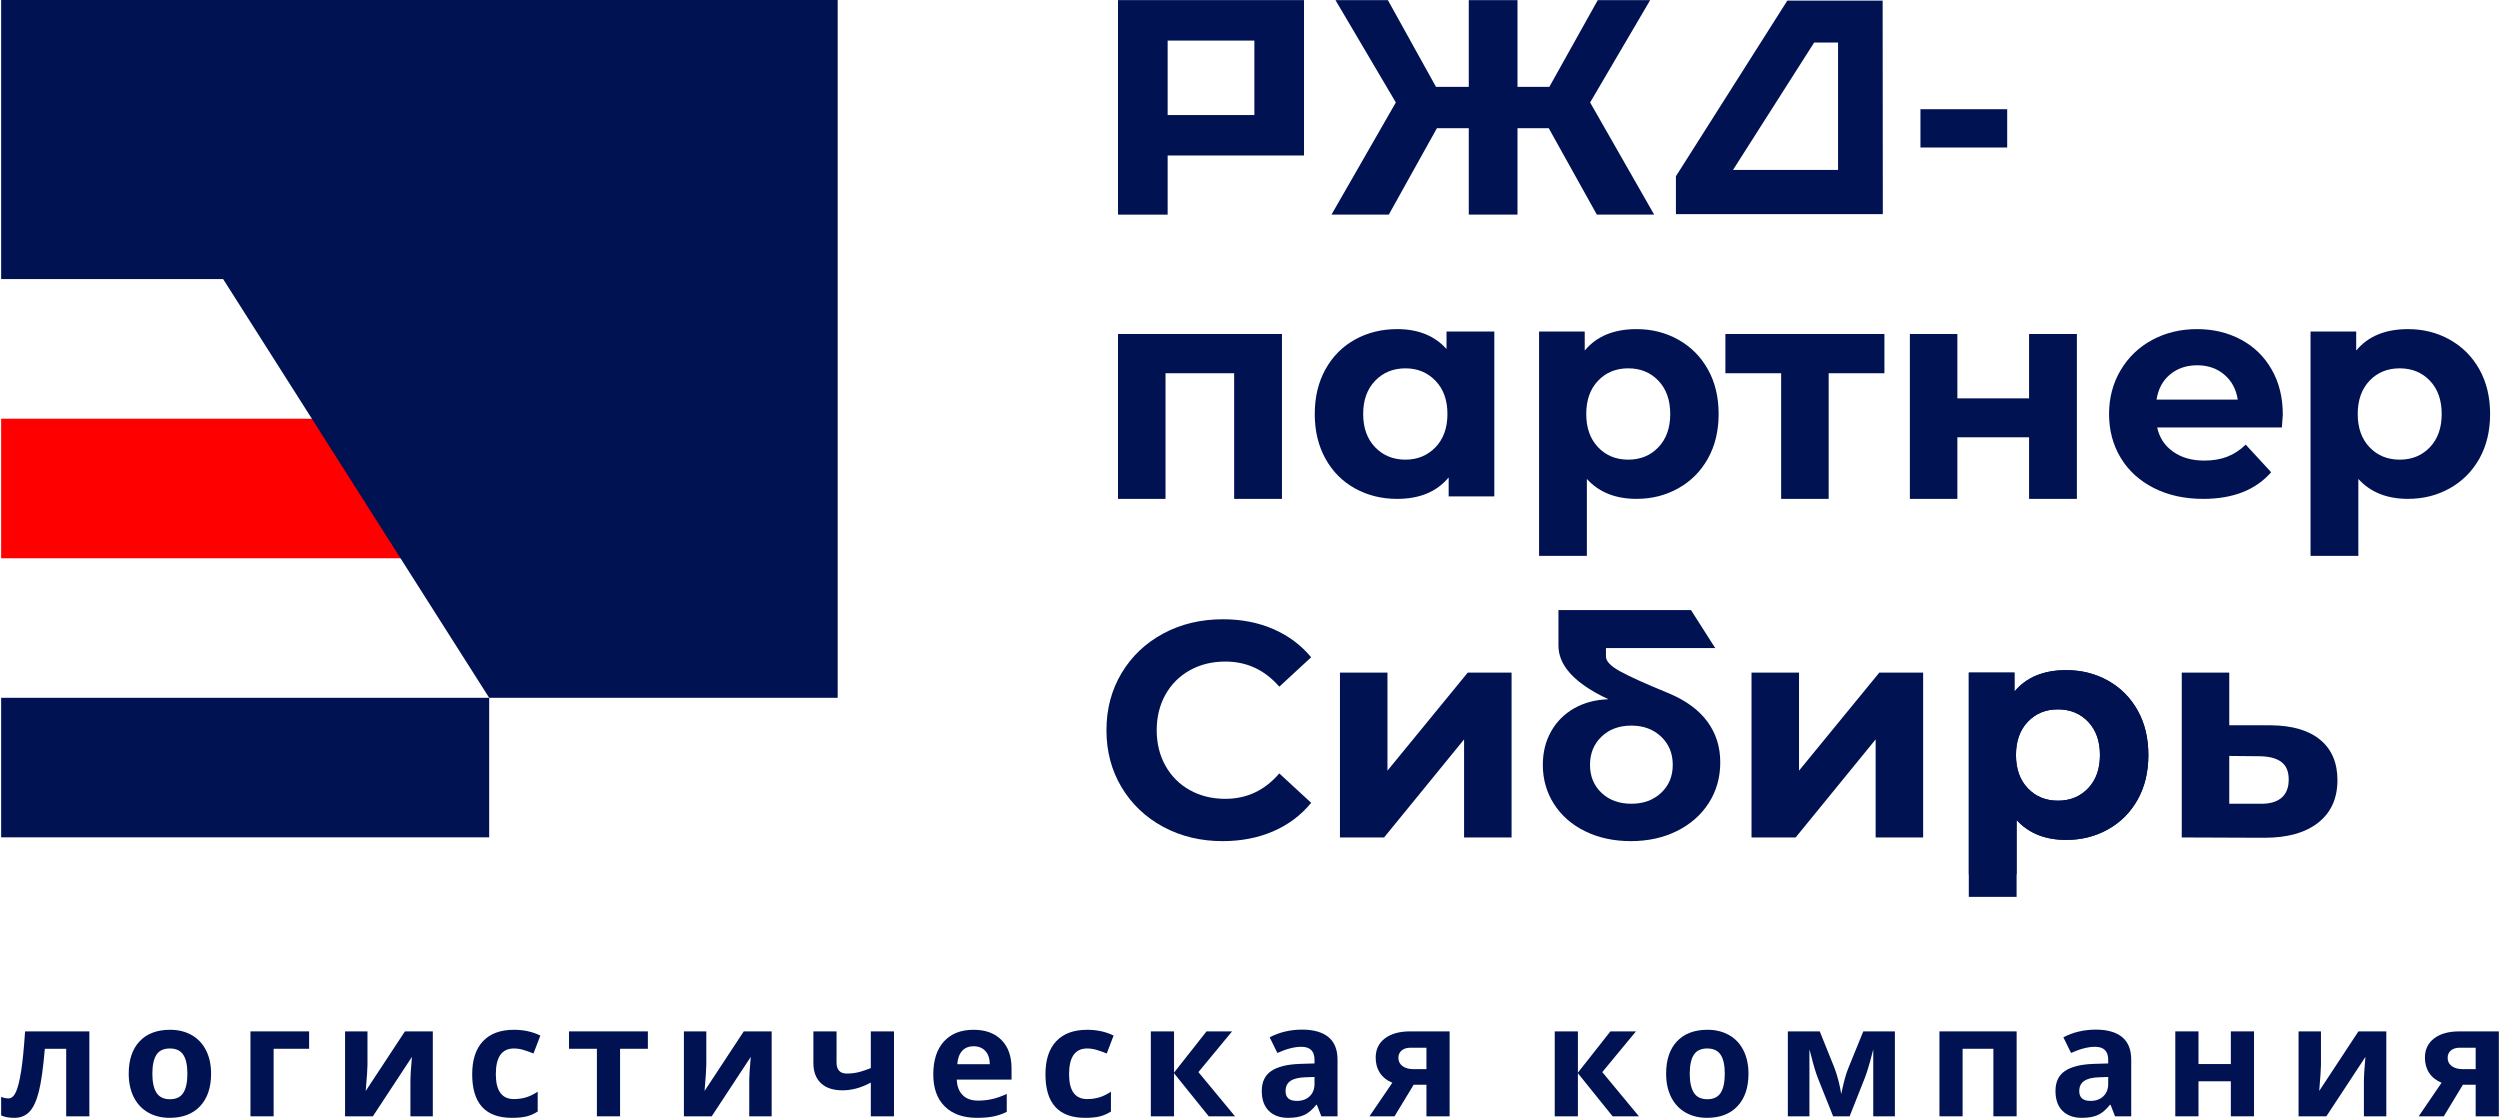 <?xml version="1.0" encoding="UTF-8"?> <!-- Creator: CorelDRAW 2021 (64-Bit) --> <svg xmlns="http://www.w3.org/2000/svg" xmlns:xlink="http://www.w3.org/1999/xlink" xmlns:xodm="http://www.corel.com/coreldraw/odm/2003" xml:space="preserve" width="1570px" height="702px" style="shape-rendering:geometricPrecision; text-rendering:geometricPrecision; image-rendering:optimizeQuality; fill-rule:evenodd; clip-rule:evenodd" viewBox="0 0 1573.72 704.31"> <defs> <style type="text/css"> <![CDATA[ .fil1 {fill:#001252} .fil0 {fill:red} .fil2 {fill:#001252;fill-rule:nonzero} ]]> </style> </defs> <g id="Layer_x0020_1">  <polygon class="fil0" points="228.2,263.83 0,263.83 0,351.74 293.31,351.74 "></polygon> <polygon class="fil1" points="0,175.84 0,0 527.07,0 527.07,439.66 307.49,439.66 139.87,175.84 "></polygon> <polygon class="fil1" points="0,527.58 307.49,527.58 307.49,439.66 0,439.66 "></polygon> <path class="fil2" d="M703.7 0.07l117.19 0 0 97.9 -85.92 0 0 37.26 -31.27 0 0 -135.16zm31.27 72.42l54.65 0 0 -46.92 -54.65 0 0 46.92z"></path> <polygon class="fil2" points="975.09,80.78 955.4,80.78 955.4,135.23 924.7,135.23 924.7,80.78 904.62,80.78 874.31,135.23 838.2,135.23 878.75,64.56 840.71,0.07 873.73,0.07 904.04,54.72 924.7,54.72 924.7,0.07 955.4,0.07 955.4,54.72 975.47,54.72 1005.98,0.07 1039,0.07 1001.16,64.56 1041.51,135.23 1005.4,135.23 "></polygon> <polygon class="fil1" points="1209.29,92.94 1263.94,92.94 1263.94,68.81 1209.29,68.81 "></polygon> <path class="fil1" d="M1185.58 134.82l-0.11 -134.42 -60.07 0 -70.18 110.65 0 23.86 130.25 0 0 -0.09 0.11 0zm-94.39 -27.76l66.19 0 0 -80.24 -15.08 0 -51.11 80.24z"></path> <path class="fil2" d="M1030.39 207.36c9.65,0 18.43,2.22 26.35,6.66 7.92,4.45 14.13,10.68 18.63,18.72 4.51,8.04 6.76,17.42 6.76,28.1 0,10.68 -2.25,20.04 -6.76,28.09 -4.5,8.05 -10.71,14.28 -18.63,18.72 -7.92,4.45 -16.7,6.67 -26.35,6.67 -13.26,0 -23.69,-4.18 -31.28,-12.56l0 48.47 -30.12 0 0 -141.34 28.77 0 0 11.99c7.46,-9.02 18.34,-13.52 32.63,-13.52zm-5.22 82.25c7.73,0 14.06,-2.61 19.02,-7.83 4.96,-5.21 7.44,-12.19 7.44,-20.94 0,-8.76 -2.48,-15.74 -7.44,-20.96 -4.96,-5.2 -11.29,-7.81 -19.02,-7.81 -7.73,0 -14.06,2.61 -19.01,7.81 -4.96,5.22 -7.44,12.2 -7.44,20.96 0,8.75 2.48,15.73 7.44,20.94 4.95,5.22 11.28,7.83 19.01,7.83z"></path> <polygon class="fil2" points="807,210.45 807,314.33 776.88,314.33 776.88,235.17 733.63,235.17 733.63,314.33 703.7,314.33 703.7,210.45 "></polygon> <path class="fil2" d="M940.8 208.9l0 103.88 -28.77 0 0 -11.97c-7.47,9.01 -18.28,13.52 -32.44,13.52 -9.78,0 -18.62,-2.19 -26.54,-6.57 -7.92,-4.37 -14.13,-10.61 -18.63,-18.72 -4.51,-8.12 -6.76,-17.51 -6.76,-28.19 0,-10.69 2.25,-20.09 6.76,-28.19 4.5,-8.11 10.71,-14.36 18.63,-18.74 7.92,-4.37 16.76,-6.56 26.54,-6.56 13.26,0 23.62,4.19 31.09,12.55l0 -11.01 30.12 0zm-55.99 80.71c7.59,0 13.91,-2.61 18.92,-7.81 5.02,-5.22 7.53,-12.2 7.53,-20.95 0,-8.76 -2.51,-15.74 -7.53,-20.95 -5.01,-5.21 -11.33,-7.82 -18.92,-7.82 -7.73,0 -14.09,2.61 -19.11,7.82 -5.02,5.21 -7.53,12.19 -7.53,20.95 0,8.75 2.51,15.73 7.53,20.95 5.02,5.2 11.38,7.81 19.11,7.81z"></path> <path class="fil2" d="M1516.47 207.36c9.65,0 18.44,2.22 26.35,6.66 7.92,4.45 14.13,10.68 18.64,18.72 4.5,8.04 6.75,17.42 6.75,28.1 0,10.68 -2.25,20.04 -6.75,28.09 -4.51,8.05 -10.72,14.28 -18.64,18.72 -7.91,4.45 -16.7,6.67 -26.35,6.67 -13.26,0 -23.69,-4.18 -31.28,-12.56l0 48.47 -30.12 0 0 -141.34 28.77 0 0 11.99c7.47,-9.02 18.35,-13.52 32.63,-13.52zm-5.21 82.25c7.72,0 14.06,-2.61 19.02,-7.83 4.95,-5.21 7.43,-12.19 7.43,-20.94 0,-8.76 -2.48,-15.74 -7.43,-20.96 -4.96,-5.2 -11.3,-7.81 -19.02,-7.81 -7.73,0 -14.06,2.61 -19.02,7.81 -4.96,5.22 -7.44,12.2 -7.44,20.96 0,8.75 2.48,15.73 7.44,20.94 4.96,5.22 11.29,7.83 19.02,7.83z"></path> <polygon class="fil2" points="1186.59,235.17 1151.46,235.17 1151.46,314.33 1121.52,314.33 1121.52,235.17 1086.39,235.17 1086.39,210.45 1186.59,210.45 "></polygon> <polygon class="fil2" points="1202.62,210.45 1232.55,210.45 1232.55,251 1277.73,251 1277.73,210.45 1307.85,210.45 1307.85,314.33 1277.73,314.33 1277.73,275.52 1232.55,275.52 1232.55,314.33 1202.62,314.33 "></polygon> <path class="fil2" d="M1437.59 261.23c0,0.39 -0.19,3.1 -0.58,8.11l-78.57 0c1.41,6.44 4.75,11.52 10.04,15.25 5.27,3.74 11.84,5.61 19.69,5.61 5.41,0 10.2,-0.81 14.38,-2.42 4.19,-1.61 8.08,-4.15 11.68,-7.63l16.03 17.39c-9.78,11.19 -24.07,16.79 -42.86,16.79 -11.72,0 -22.08,-2.29 -31.09,-6.86 -9.01,-4.57 -15.96,-10.9 -20.85,-19.01 -4.89,-8.11 -7.34,-17.32 -7.34,-27.61 0,-10.17 2.42,-19.35 7.25,-27.52 4.81,-8.17 11.45,-14.55 19.88,-19.12 8.43,-4.56 17.86,-6.85 28.28,-6.85 10.18,0 19.38,2.19 27.61,6.56 8.24,4.38 14.71,10.66 19.41,18.84 4.7,8.17 7.04,17.66 7.04,28.47zm-53.86 -31.08c-6.82,0 -12.56,1.93 -17.18,5.79 -4.64,3.86 -7.47,9.14 -8.5,15.83l51.16 0c-1.02,-6.57 -3.86,-11.81 -8.49,-15.74 -4.63,-3.92 -10.3,-5.88 -16.99,-5.88z"></path> <path class="fil2" d="M769.6 529.97c-13.78,0 -26.23,-2.99 -37.37,-8.98 -11.13,-5.99 -19.88,-14.29 -26.25,-24.91 -6.38,-10.62 -9.56,-22.62 -9.56,-36.01 0,-13.38 3.18,-25.38 9.56,-36.01 6.37,-10.62 15.12,-18.92 26.25,-24.9 11.14,-5.99 23.66,-8.98 37.56,-8.98 11.71,0 22.3,2.06 31.76,6.18 9.46,4.12 17.41,10.04 23.85,17.76l-20.08 18.54c-9.14,-10.56 -20.47,-15.83 -33.98,-15.83 -8.38,0 -15.84,1.83 -22.4,5.5 -6.57,3.67 -11.68,8.78 -15.35,15.34 -3.67,6.57 -5.51,14.04 -5.51,22.4 0,8.37 1.84,15.83 5.51,22.4 3.67,6.56 8.78,11.68 15.35,15.35 6.56,3.67 14.02,5.5 22.4,5.5 13.51,0 24.84,-5.34 33.98,-16.02l20.08 18.53c-6.44,7.86 -14.42,13.84 -23.95,17.96 -9.52,4.11 -20.14,6.18 -31.85,6.18z"></path> <polygon class="fil2" points="843.54,423.78 873.47,423.78 873.47,485.56 924.06,423.78 951.67,423.78 951.67,527.65 921.74,527.65 921.74,465.87 871.34,527.65 843.54,527.65 "></polygon> <path class="fil2" d="M1050.91 436.91c10.69,4.5 18.73,10.42 24.14,17.76 5.4,7.34 8.11,15.89 8.11,25.67 0,9.54 -2.42,18.06 -7.24,25.6 -4.83,7.52 -11.53,13.41 -20.08,17.66 -8.56,4.25 -18.25,6.37 -29.06,6.37 -10.69,0 -20.25,-2.07 -28.68,-6.18 -8.43,-4.12 -14.99,-9.85 -19.69,-17.19 -4.69,-7.33 -7.05,-15.57 -7.05,-24.71 0,-7.85 1.74,-14.86 5.21,-21.04 3.48,-6.18 8.34,-11.04 14.58,-14.58 6.25,-3.54 13.42,-5.44 21.53,-5.7 -12.06,-5.62 -20.66,-11.73 -25.79,-18.34 -3.79,-4.88 -5.68,-10.03 -5.68,-15.44l0 -22.4 83.5 0 15.28 23.94 -68.85 0 0 5.4c0,2.84 2.86,5.86 8.59,9.08 5.73,3.22 16.12,7.92 31.18,14.1zm-23.75 69.5c7.6,0 13.84,-2.28 18.73,-6.85 4.89,-4.57 7.34,-10.46 7.34,-17.67 0,-7.21 -2.45,-13.13 -7.34,-17.76 -4.89,-4.63 -11.13,-6.95 -18.73,-6.95 -7.72,0 -13.99,2.32 -18.82,6.95 -4.83,4.63 -7.25,10.55 -7.25,17.76 0,7.21 2.42,13.1 7.25,17.67 4.83,4.57 11.1,6.85 18.82,6.85z"></path> <polygon class="fil2" points="1102.85,423.78 1132.78,423.78 1132.78,485.56 1183.37,423.78 1210.98,423.78 1210.98,527.65 1181.05,527.65 1181.05,465.87 1130.65,527.65 1102.85,527.65 "></polygon> <path class="fil2" d="M1301.15 422.23c9.64,0 18.43,2.22 26.35,6.66 7.92,4.44 14.12,10.69 18.63,18.73 4.51,8.04 6.76,17.41 6.76,28.09 0,10.69 -2.25,20.06 -6.76,28.1 -4.51,8.04 -10.71,14.29 -18.63,18.72 -7.92,4.45 -16.71,6.67 -26.35,6.67 -13.26,0 -23.69,-4.19 -31.29,-12.55l0 34.22 -30.11 0 0 -127.09 28.77 0 0 11.97c7.46,-9.01 18.33,-13.52 32.63,-13.52zm-5.22 82.26c7.73,0 14.06,-2.61 19.02,-7.83 4.95,-5.21 7.43,-12.19 7.43,-20.95 0,-8.75 -2.48,-15.73 -7.43,-20.95 -4.96,-5.21 -11.29,-7.82 -19.02,-7.82 -7.72,0 -14.06,2.61 -19.02,7.82 -4.96,5.22 -7.43,12.2 -7.43,20.95 0,8.76 2.47,15.74 7.43,20.95 4.96,5.22 11.3,7.83 19.02,7.83z"></path> <path class="fil2" d="M1301.15 422.23c9.64,0 18.43,2.22 26.35,6.65 7.92,4.45 14.13,10.69 18.63,18.73 4.51,8.04 6.76,17.41 6.76,28.1 0,10.68 -2.25,20.04 -6.76,28.09 -4.5,8.05 -10.71,14.28 -18.63,18.72 -7.92,4.45 -16.71,6.67 -26.35,6.67 -13.26,0 -23.69,-4.18 -31.28,-12.56l0 48.47 -30.12 0 0 -141.33 28.77 0 0 11.98c7.46,-9.02 18.34,-13.52 32.63,-13.52zm-5.22 82.25c7.73,0 14.06,-2.61 19.02,-7.83 4.96,-5.2 7.44,-12.18 7.44,-20.94 0,-8.76 -2.48,-15.74 -7.44,-20.95 -4.96,-5.21 -11.29,-7.82 -19.02,-7.82 -7.73,0 -14.06,2.61 -19.01,7.82 -4.96,5.21 -7.44,12.19 -7.44,20.95 0,8.76 2.48,15.74 7.44,20.94 4.95,5.22 11.28,7.83 19.01,7.83z"></path> <path class="fil2" d="M1430.12 456.98c13.51,0.13 23.88,3.19 31.09,9.18 7.2,5.98 10.81,14.44 10.81,25.38 0,11.46 -4.02,20.38 -12.07,26.75 -8.04,6.37 -19.33,9.56 -33.88,9.56l-52.14 -0.2 0 -103.87 29.93 0 0 33.2 26.26 0zm-6.76 49.43c5.8,0.13 10.23,-1.09 13.32,-3.66 3.09,-2.58 4.64,-6.44 4.64,-11.59 0,-5.02 -1.51,-8.69 -4.54,-11.01 -3.02,-2.32 -7.5,-3.53 -13.42,-3.67l-19.5 -0.19 0 30.12 19.5 0z"></path> <path class="fil2" d="M55.58 703.35l-14.6 0 0 -42.55 -13.45 0c-1.03,11.97 -2.27,20.89 -3.74,26.78 -1.46,5.89 -3.42,10.15 -5.86,12.78 -2.44,2.64 -5.64,3.95 -9.6,3.95 -3.38,0 -6.16,-0.51 -8.33,-1.53l0 -11.68c1.56,0.64 3.13,0.96 4.69,0.96 1.82,0 3.34,-1.31 4.57,-3.93 1.23,-2.61 2.33,-6.98 3.31,-13.09 0.97,-6.11 1.8,-14.51 2.51,-25.2l40.5 0 0 53.51z"></path> <path class="fil2" d="M95.27 676.5c0,5.3 0.87,9.3 2.61,12.02 1.74,2.71 4.57,4.07 8.5,4.07 3.89,0 6.69,-1.35 8.4,-4.05 1.71,-2.7 2.56,-6.71 2.56,-12.04 0,-5.3 -0.86,-9.27 -2.58,-11.92 -1.73,-2.65 -4.55,-3.97 -8.48,-3.97 -3.89,0 -6.7,1.31 -8.42,3.94 -1.73,2.64 -2.59,6.62 -2.59,11.95zm37.01 0c0,8.71 -2.3,15.52 -6.9,20.44 -4.59,4.91 -10.99,7.37 -19.19,7.37 -5.14,0 -9.67,-1.12 -13.6,-3.37 -3.92,-2.25 -6.94,-5.49 -9.05,-9.7 -2.1,-4.21 -3.16,-9.12 -3.16,-14.74 0,-8.75 2.28,-15.54 6.85,-20.39 4.56,-4.85 10.98,-7.28 19.24,-7.28 5.14,0 9.67,1.12 13.6,3.35 3.92,2.24 6.94,5.44 9.04,9.62 2.11,4.18 3.17,9.08 3.17,14.7z"></path> <polygon class="fil2" points="194.04,649.84 194.04,660.8 171.68,660.8 171.68,703.35 157.08,703.35 157.08,649.84 "></polygon> <path class="fil2" d="M230.81 649.84l0 21.16c0,2.23 -0.36,7.69 -1.1,16.37l24.7 -37.53 17.57 0 0 53.51 -14.12 0 0 -21.35c0,-3.79 0.32,-9.15 0.96,-16.08l-24.61 37.43 -17.52 0 0 -53.51 14.12 0z"></path> <path class="fil2" d="M321.78 704.31c-16.66,0 -24.99,-9.14 -24.99,-27.43 0,-9.09 2.26,-16.04 6.8,-20.84 4.53,-4.81 11.02,-7.21 19.48,-7.21 6.19,0 11.74,1.22 16.66,3.64l-4.31 11.29c-2.3,-0.92 -4.43,-1.68 -6.41,-2.27 -1.98,-0.59 -3.96,-0.88 -5.94,-0.88 -7.59,0 -11.39,5.39 -11.39,16.18 0,10.46 3.8,15.7 11.39,15.7 2.81,0 5.41,-0.38 7.8,-1.12 2.4,-0.76 4.79,-1.93 7.19,-3.53l0 12.5c-2.37,1.5 -4.75,2.53 -7.17,3.11 -2.4,0.57 -5.44,0.86 -9.11,0.86z"></path> <polygon class="fil2" points="407.48,649.84 407.48,660.8 389.96,660.8 389.96,703.35 375.36,703.35 375.36,660.8 357.78,660.8 357.78,649.84 "></polygon> <path class="fil2" d="M444.3 649.84l0 21.16c0,2.23 -0.37,7.69 -1.1,16.37l24.7 -37.53 17.57 0 0 53.51 -14.12 0 0 -21.35c0,-3.79 0.31,-9.15 0.95,-16.08l-24.6 37.43 -17.52 0 0 -53.51 14.12 0z"></path> <path class="fil2" d="M526.36 649.84l0 19.58c0,4.65 2.15,6.99 6.46,6.99 2.81,0 5.42,-0.33 7.83,-0.97 2.41,-0.63 4.84,-1.46 7.3,-2.48l0 -23.12 14.6 0 0 53.51 -14.6 0 0 -21.25c-3.38,1.79 -6.53,3.05 -9.43,3.78 -2.91,0.74 -5.71,1.1 -8.43,1.1 -5.84,0 -10.35,-1.49 -13.54,-4.47 -3.19,-2.99 -4.79,-7.24 -4.79,-12.76l0 -19.91 14.6 0z"></path> <path class="fil2" d="M612.73 659.22c-3.1,0 -5.52,0.98 -7.28,2.94 -1.75,1.96 -2.76,4.75 -3.01,8.36l20.48 0c-0.06,-3.61 -1,-6.4 -2.82,-8.36 -1.82,-1.96 -4.28,-2.94 -7.37,-2.94zm2.05 45.09c-8.61,0 -15.34,-2.38 -20.19,-7.13 -4.85,-4.75 -7.28,-11.49 -7.28,-20.2 0,-8.97 2.24,-15.9 6.72,-20.8 4.49,-4.9 10.69,-7.35 18.6,-7.35 7.56,0 13.45,2.16 17.67,6.46 4.21,4.31 6.32,10.26 6.32,17.86l0 7.08 -34.52 0c0.16,4.15 1.39,7.39 3.69,9.72 2.29,2.33 5.52,3.5 9.67,3.5 3.22,0 6.27,-0.34 9.14,-1.01 2.87,-0.67 5.87,-1.74 9,-3.2l0 11.29c-2.55,1.28 -5.28,2.23 -8.19,2.85 -2.9,0.62 -6.44,0.93 -10.63,0.93z"></path> <path class="fil2" d="M682.96 704.31c-16.66,0 -24.98,-9.14 -24.98,-27.43 0,-9.09 2.26,-16.04 6.79,-20.84 4.53,-4.81 11.03,-7.21 19.49,-7.21 6.19,0 11.74,1.22 16.66,3.64l-4.31 11.29c-2.3,-0.92 -4.44,-1.68 -6.42,-2.27 -1.98,-0.59 -3.95,-0.88 -5.93,-0.88 -7.6,0 -11.4,5.39 -11.4,16.18 0,10.46 3.8,15.7 11.4,15.7 2.8,0 5.41,-0.38 7.8,-1.12 2.39,-0.76 4.79,-1.93 7.18,-3.53l0 12.5c-2.36,1.5 -4.75,2.53 -7.16,3.11 -2.41,0.57 -5.45,0.86 -9.12,0.86z"></path> <polygon class="fil2" points="759.47,649.84 775.56,649.84 754.35,675.5 777.42,703.35 760.86,703.35 738.99,676.21 738.99,703.35 724.38,703.35 724.38,649.84 738.99,649.84 738.99,675.83 "></polygon> <path class="fil2" d="M831.81 703.35l-2.82 -7.27 -0.39 0c-2.45,3.09 -4.98,5.24 -7.58,6.43 -2.6,1.2 -5.99,1.8 -10.17,1.8 -5.14,0 -9.19,-1.47 -12.14,-4.4 -2.95,-2.94 -4.43,-7.12 -4.43,-12.54 0,-5.68 1.99,-9.87 5.96,-12.57 3.98,-2.7 9.97,-4.19 17.98,-4.48l9.29 -0.28 0 -2.35c0,-5.43 -2.78,-8.14 -8.33,-8.14 -4.28,0 -9.31,1.29 -15.08,3.88l-4.84 -9.86c6.16,-3.22 12.99,-4.84 20.49,-4.84 7.18,0 12.69,1.57 16.52,4.69 3.83,3.13 5.74,7.89 5.74,14.27l0 35.66 -10.2 0zm-4.3 -24.79l-5.65 0.19c-4.25,0.13 -7.41,0.89 -9.48,2.3 -2.08,1.4 -3.11,3.54 -3.11,6.41 0,4.12 2.36,6.18 7.08,6.18 3.39,0 6.09,-0.98 8.11,-2.92 2.03,-1.95 3.05,-4.54 3.05,-7.76l0 -4.4z"></path> <path class="fil2" d="M877.92 703.35l-15.79 0 14.41 -21.15c-3.45,-1.44 -6.06,-3.51 -7.83,-6.23 -1.77,-2.71 -2.66,-5.9 -2.66,-9.57 0,-5.17 1.94,-9.22 5.82,-12.16 3.88,-2.94 9.17,-4.4 15.87,-4.4l24.89 0 0 53.51 -14.6 0 0 -19.91 -8.04 0 -12.07 19.91zm2.44 -36.85c0,2.23 0.88,3.98 2.64,5.24 1.75,1.26 4.05,1.89 6.89,1.89l8.14 0 0 -13.5 -10 0c-2.4,0 -4.27,0.58 -5.63,1.75 -1.36,1.16 -2.04,2.7 -2.04,4.62z"></path> <polygon class="fil2" points="1013.94,649.84 1030.03,649.84 1008.82,675.5 1031.9,703.35 1015.33,703.35 993.46,676.21 993.46,703.35 978.86,703.35 978.86,649.84 993.46,649.84 993.46,675.83 "></polygon> <path class="fil2" d="M1063.93 676.5c0,5.3 0.87,9.3 2.61,12.02 1.74,2.71 4.57,4.07 8.5,4.07 3.89,0 6.69,-1.35 8.4,-4.05 1.71,-2.7 2.56,-6.71 2.56,-12.04 0,-5.3 -0.86,-9.27 -2.59,-11.92 -1.72,-2.65 -4.54,-3.97 -8.47,-3.97 -3.89,0 -6.7,1.31 -8.42,3.94 -1.72,2.64 -2.59,6.62 -2.59,11.95zm37.01 0c0,8.71 -2.3,15.52 -6.9,20.44 -4.59,4.91 -10.99,7.37 -19.19,7.37 -5.14,0 -9.67,-1.12 -13.6,-3.37 -3.92,-2.25 -6.94,-5.49 -9.05,-9.7 -2.1,-4.21 -3.15,-9.12 -3.15,-14.74 0,-8.75 2.28,-15.54 6.84,-20.39 4.57,-4.85 10.98,-7.28 19.24,-7.28 5.14,0 9.67,1.12 13.6,3.35 3.93,2.24 6.94,5.44 9.05,9.62 2.1,4.18 3.16,9.08 3.16,14.7z"></path> <path class="fil2" d="M1193.19 703.35l-13.64 0 0 -42.17 -0.77 2.97c-1.72,6.73 -3.27,11.82 -4.64,15.27l-9.48 23.93 -10.39 0 -9.62 -24.12c-1.37,-3.51 -2.84,-8.44 -4.4,-14.79l-0.91 -3.26 0 42.17 -13.6 0 0 -53.51 20.11 0 9.19 22.83c0.96,2.46 1.84,5.28 2.65,8.47 0.82,3.19 1.37,5.92 1.66,8.19 1.05,-4.79 1.87,-8.23 2.46,-10.32 0.59,-2.09 1.24,-4.01 1.94,-5.77 0.7,-1.75 3.88,-9.55 9.53,-23.4l19.91 0 0 53.51z"></path> <polygon class="fil2" points="1269.89,649.84 1269.89,703.35 1255.24,703.35 1255.24,660.8 1235.85,660.8 1235.85,703.35 1221.26,703.35 1221.26,649.84 "></polygon> <path class="fil2" d="M1331.89 703.35l-2.82 -7.27 -0.38 0c-2.46,3.09 -4.99,5.24 -7.59,6.43 -2.6,1.2 -5.99,1.8 -10.17,1.8 -5.14,0 -9.19,-1.47 -12.14,-4.4 -2.95,-2.94 -4.42,-7.12 -4.42,-12.54 0,-5.68 1.98,-9.87 5.95,-12.57 3.97,-2.7 9.97,-4.19 17.98,-4.48l9.28 -0.28 0 -2.35c0,-5.43 -2.77,-8.14 -8.33,-8.14 -4.27,0 -9.3,1.29 -15.07,3.88l-4.84 -9.86c6.16,-3.22 12.99,-4.84 20.49,-4.84 7.18,0 12.68,1.57 16.51,4.69 3.84,3.13 5.75,7.89 5.75,14.27l0 35.66 -10.2 0zm-4.31 -24.79l-5.64 0.19c-4.25,0.13 -7.41,0.89 -9.48,2.3 -2.07,1.4 -3.11,3.54 -3.11,6.41 0,4.12 2.36,6.18 7.08,6.18 3.38,0 6.09,-0.98 8.11,-2.92 2.03,-1.95 3.04,-4.54 3.04,-7.76l0 -4.4z"></path> <polygon class="fil2" points="1384.47,649.84 1384.47,670.42 1404.86,670.42 1404.86,649.84 1419.46,649.84 1419.46,703.35 1404.86,703.35 1404.86,681.28 1384.47,681.28 1384.47,703.35 1369.86,703.35 1369.86,649.84 "></polygon> <path class="fil2" d="M1461.64 649.84l0 21.16c0,2.23 -0.36,7.69 -1.1,16.37l24.7 -37.53 17.57 0 0 53.51 -14.12 0 0 -21.35c0,-3.79 0.32,-9.15 0.96,-16.08l-24.61 37.43 -17.52 0 0 -53.51 14.12 0z"></path> <path class="fil2" d="M1539.01 703.35l-15.79 0 14.4 -21.15c-3.44,-1.44 -6.05,-3.51 -7.82,-6.23 -1.78,-2.71 -2.66,-5.9 -2.66,-9.57 0,-5.17 1.94,-9.22 5.82,-12.16 3.87,-2.94 9.16,-4.4 15.86,-4.4l24.9 0 0 53.51 -14.6 0 0 -19.91 -8.04 0 -12.07 19.91zm2.45 -36.85c0,2.23 0.87,3.98 2.63,5.24 1.75,1.26 4.05,1.89 6.89,1.89l8.14 0 0 -13.5 -10.01 0c-2.39,0 -4.27,0.58 -5.62,1.75 -1.36,1.16 -2.03,2.7 -2.03,4.62z"></path> </g> </svg> 